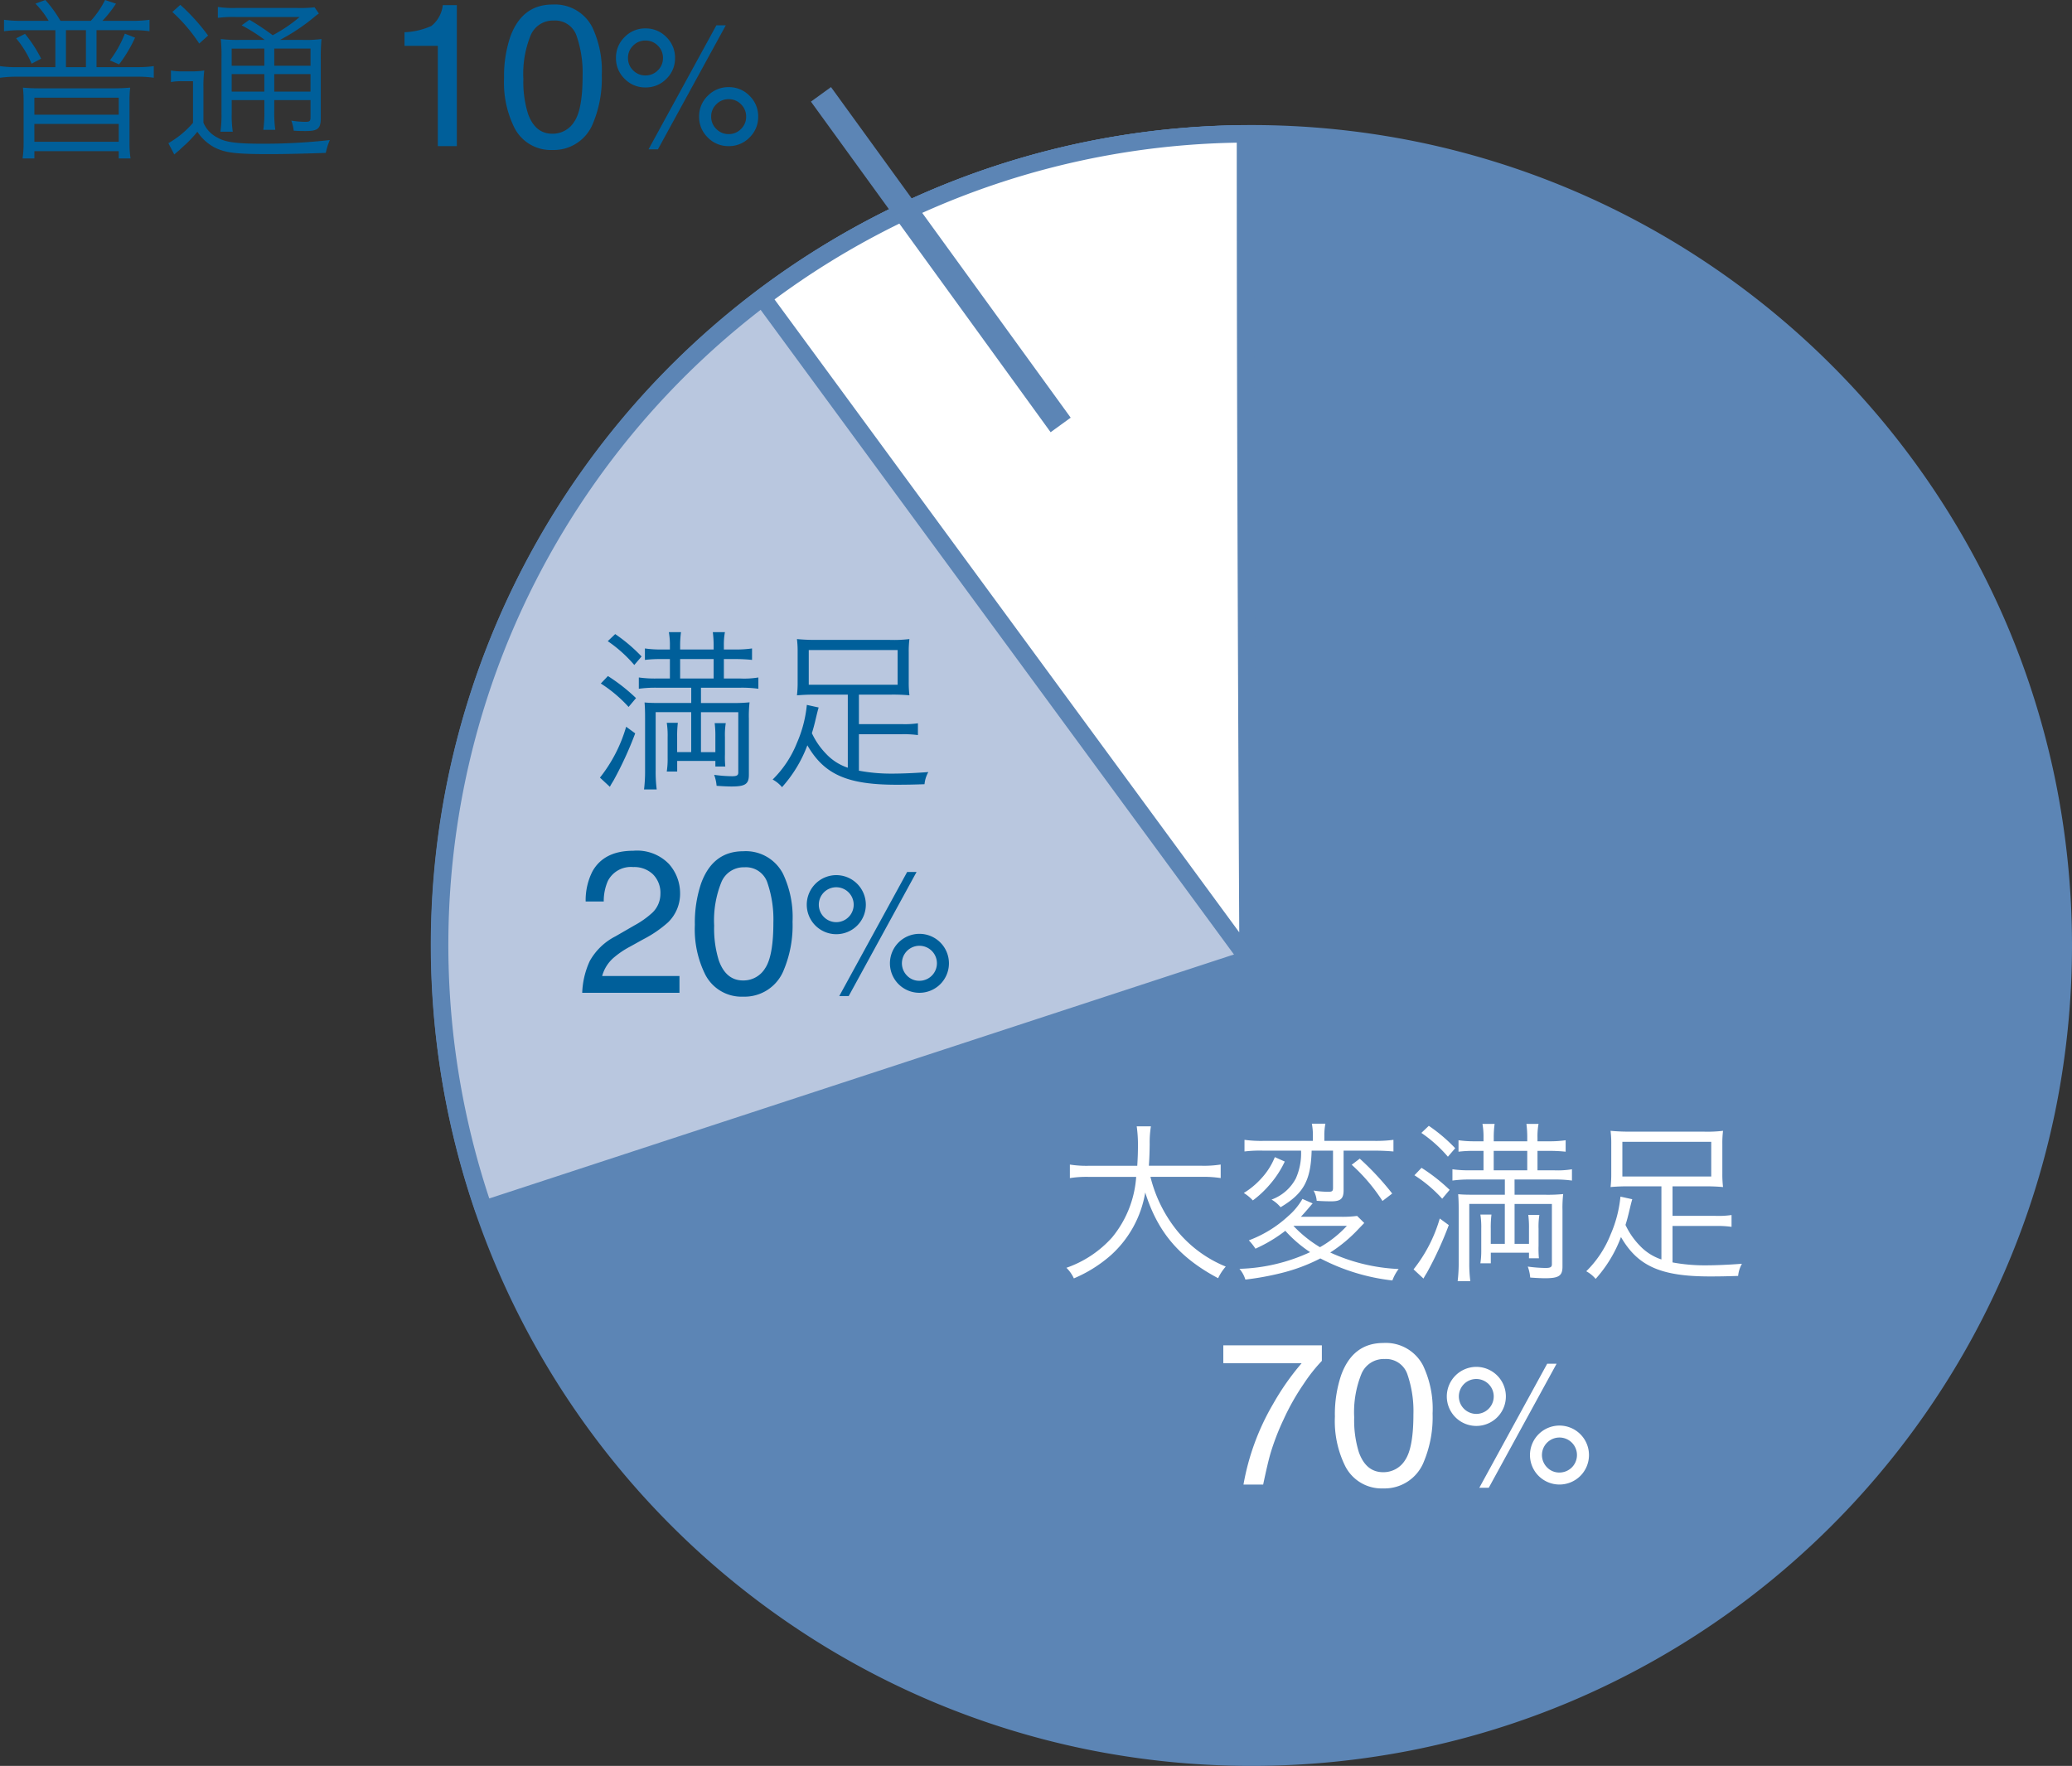 <svg xmlns="http://www.w3.org/2000/svg" width="250.686" height="213.673" viewBox="0 0 250.686 213.673">
  <rect x="0" y="0" width="250.686" height="213.673" fill="#333333" stroke="none"/>
  <g id="グループ_619" data-name="グループ 619" transform="translate(-417.201 -152.927)">
    <g id="グループ_317" data-name="グループ 317">
      <circle id="楕円形_137" data-name="楕円形 137" cx="98.22" cy="98.22" r="98.22" transform="translate(470.396 169.108)" fill="#5c85b5"/>
      <path id="楕円形_137_-_アウトライン" data-name="楕円形 137 - アウトライン" d="M98.22-1.05A100,100,0,0,1,118.226.967a98.733,98.733,0,0,1,35.5,14.938A99.557,99.557,0,0,1,189.689,59.58a98.778,98.778,0,0,1,5.785,18.636,100.228,100.228,0,0,1,0,40.011,98.733,98.733,0,0,1-14.938,35.5,99.557,99.557,0,0,1-43.675,35.965,98.778,98.778,0,0,1-18.636,5.785,100.228,100.228,0,0,1-40.011,0,98.733,98.733,0,0,1-35.5-14.938A99.557,99.557,0,0,1,6.752,136.861,98.778,98.778,0,0,1,.967,118.226a100.228,100.228,0,0,1,0-40.011A98.733,98.733,0,0,1,15.9,42.717,99.557,99.557,0,0,1,59.58,6.752,98.778,98.778,0,0,1,78.215.967,100,100,0,0,1,98.22-1.05Zm0,196.441a97.894,97.894,0,0,0,19.584-1.974,96.632,96.632,0,0,0,34.744-14.62,97.458,97.458,0,0,0,35.207-42.753,96.675,96.675,0,0,0,5.662-18.238,98.129,98.129,0,0,0,0-39.169A96.632,96.632,0,0,0,178.8,43.892,97.458,97.458,0,0,0,136.043,8.686,96.675,96.675,0,0,0,117.8,3.024a98.129,98.129,0,0,0-39.169,0,96.632,96.632,0,0,0-34.744,14.62A97.458,97.458,0,0,0,8.686,60.4,96.675,96.675,0,0,0,3.024,78.636a98.129,98.129,0,0,0,0,39.169,96.632,96.632,0,0,0,14.62,34.744A97.458,97.458,0,0,0,60.4,187.755a96.675,96.675,0,0,0,18.238,5.662A97.894,97.894,0,0,0,98.22,195.391Z" transform="translate(470.396 169.108)" fill="#5c85b5"/>
      <path id="パス_1334" data-name="パス 1334" d="M470.4,267.329a98.037,98.037,0,0,0,5.339,31.935l92.466-30.3s-.332-60.294-.321-99.839A98.211,98.211,0,0,0,470.4,267.329Z" fill="#b9c7df"/>
      <path id="パス_1334_-_アウトライン" data-name="パス 1334 - アウトライン" d="M475.735,300.314a1.05,1.05,0,0,1-.993-.709,99.187,99.187,0,0,1,93.13-131.528,1.05,1.05,0,0,1,1.058,1.05c-.011,39.09.318,99.23.321,99.833a1.05,1.05,0,0,1-.723,1l-92.466,30.3A1.049,1.049,0,0,1,475.735,300.314ZM566.83,170.19a97.793,97.793,0,0,0-18.4,2.083A96.662,96.662,0,0,0,513.939,187a97.428,97.428,0,0,0-34.923,42.664,96.648,96.648,0,0,0-5.613,18.164,97.505,97.505,0,0,0,2.994,50.111l90.75-29.736C567.109,261.131,566.825,206.88,566.83,170.19Z" fill="#5c85b5"/>
      <path id="パス_1335" data-name="パス 1335" d="M509.444,188.94,568.2,268.966s-.332-60.294-.321-99.839A97.761,97.761,0,0,0,509.444,188.94Z" fill="#fff"/>
      <path id="パス_1335_-_アウトライン" data-name="パス 1335 - アウトライン" d="M567.88,168.077a1.05,1.05,0,0,1,1.05,1.05c-.011,39.09.318,99.23.321,99.833a1.05,1.05,0,0,1-1.9.627L508.6,189.561a1.05,1.05,0,0,1,.213-1.459,98.811,98.811,0,0,1,59.062-20.025Zm-.746,97.661c-.067-12.916-.308-61.7-.3-95.548a96.689,96.689,0,0,0-55.924,18.967Z" fill="#5c85b5"/>
    </g>
    <path id="パス_1760" data-name="パス 1760" d="M-7.833-10.668h4.746a14.609,14.609,0,0,1,2.2.126v-1.365a10.692,10.692,0,0,1-2.184.126H-5.061v-2.352h1.407a18.188,18.188,0,0,1,2,.1v-1.386a13.288,13.288,0,0,1-2.037.126H-5.061v-.441a8.285,8.285,0,0,1,.126-1.659H-6.4a12.48,12.48,0,0,1,.1,1.659v.441h-4.053v-.441a11.781,11.781,0,0,1,.105-1.659h-1.47a8.729,8.729,0,0,1,.126,1.659v.441H-12.6a13.178,13.178,0,0,1-2.016-.126v1.386a14.876,14.876,0,0,1,1.995-.1h1.029v2.352h-1.617a14.055,14.055,0,0,1-2.142-.126v1.365a14.756,14.756,0,0,1,2.163-.126h4.179V-8.82h-3.969c-.735,0-1.239-.021-1.68-.063.042.5.063,1.029.063,1.848V-.651a17.827,17.827,0,0,1-.126,2.289h1.533a16.691,16.691,0,0,1-.126-2.247v-7.1h4.3v4.83h-1.7V-4.7a12.834,12.834,0,0,1,.084-1.722H-11.97A10.055,10.055,0,0,1-11.865-4.7v2.541A10.071,10.071,0,0,1-11.97-.525h1.26V-1.806h4.62v.672h1.2a12.371,12.371,0,0,1-.042-1.491V-4.7a8.838,8.838,0,0,1,.1-1.68H-6.174A12.352,12.352,0,0,1-6.09-4.7v1.827H-7.833v-4.83h4.515V-.4c0,.336-.189.441-.756.441A16.51,16.51,0,0,1-6.237-.126,4.891,4.891,0,0,1-5.943,1.2c.525.042,1.281.084,1.806.084,1.659,0,2.1-.294,2.1-1.407v-6.8A14.68,14.68,0,0,1-1.953-8.9a18.778,18.778,0,0,1-2.1.084h-3.78Zm-2.52-1.113v-2.352H-6.3v2.352ZM-19.11-16.3A16.29,16.29,0,0,1-15.9-13.419l.882-1.029a19.523,19.523,0,0,0-3.192-2.709Zm-.84,5.124a16.5,16.5,0,0,1,3.36,2.835l.9-1.071a21.761,21.761,0,0,0-3.4-2.667Zm3.066,5.229A17.89,17.89,0,0,1-20.055.21l1.2,1.113c.1-.189.1-.21.441-.756a43.4,43.4,0,0,0,2.625-5.712ZM9.933-.987a6.34,6.34,0,0,1-2.625-1.68,9.048,9.048,0,0,1-1.722-2.5c.189-.609.273-.9.525-1.974.126-.525.189-.777.294-1.134L4.977-8.589a15.058,15.058,0,0,1-1.2,4.6A12.882,12.882,0,0,1,.84.441a3.924,3.924,0,0,1,1.134.924A15.92,15.92,0,0,0,5.04-3.7C7.077-.168,9.87,1.071,15.813,1.071c1.26,0,2.226-.021,3.4-.063a3.756,3.756,0,0,1,.462-1.47c-1.659.126-3.213.189-4.389.189A20.959,20.959,0,0,1,11.277-.63V-5.04h5.166a12.459,12.459,0,0,1,1.974.105V-6.363a11.076,11.076,0,0,1-1.974.1H11.277v-3.57h3.885a21.61,21.61,0,0,1,2.226.084,12.516,12.516,0,0,1-.084-1.575v-3.654a11.883,11.883,0,0,1,.084-1.575,16.016,16.016,0,0,1-2.373.1H6.153a23.608,23.608,0,0,1-2.373-.1,11.883,11.883,0,0,1,.084,1.575v3.654A12.516,12.516,0,0,1,3.78-9.744a21.61,21.61,0,0,1,2.226-.084H9.933ZM15.96-15.225v4.2H5.208v-4.2ZM-22.2,26.25a9.991,9.991,0,0,1,.915-3.852,7.408,7.408,0,0,1,3.1-2.979l2.3-1.328a10.814,10.814,0,0,0,2.165-1.531,3.146,3.146,0,0,0,.981-2.273,3.173,3.173,0,0,0-.9-2.375,3.271,3.271,0,0,0-2.393-.879,3.126,3.126,0,0,0-3.062,1.675,6,6,0,0,0-.5,2.488h-2.189a7.689,7.689,0,0,1,.825-3.649q1.4-2.488,4.941-2.488a5.355,5.355,0,0,1,4.3,1.591,5.323,5.323,0,0,1,1.358,3.541A4.814,4.814,0,0,1-11.8,17.708a14.171,14.171,0,0,1-3,2.058l-1.639.909a10.616,10.616,0,0,0-1.842,1.232,4.488,4.488,0,0,0-1.507,2.309h9.355V26.25ZM-2.709,9.119A5.062,5.062,0,0,1,2.1,11.859a12.256,12.256,0,0,1,1.148,5.8,13.971,13.971,0,0,1-1.041,5.778,5.1,5.1,0,0,1-4.929,3.278,4.935,4.935,0,0,1-4.594-2.68,12.27,12.27,0,0,1-1.256-6.005,14.838,14.838,0,0,1,.754-5.012Q-6.405,9.119-2.709,9.119Zm-.024,15.635A3.064,3.064,0,0,0-.065,23.271q.993-1.483.993-5.527a13.655,13.655,0,0,0-.718-4.8,2.731,2.731,0,0,0-2.787-1.884,2.914,2.914,0,0,0-2.781,1.788,12.35,12.35,0,0,0-.879,5.27,12.941,12.941,0,0,0,.562,4.211Q-4.814,24.755-2.733,24.755ZM18.6,19.113A3.567,3.567,0,0,1,21.126,25.2a3.577,3.577,0,0,1-5.055,0A3.568,3.568,0,0,1,18.6,19.113Zm-1.487-7.485h1.138L10.042,26.64H8.9ZM8.535,17.7a2.112,2.112,0,1,0-1.492-3.609A2.115,2.115,0,0,0,8.535,17.7Zm0-5.691a3.58,3.58,0,0,1,3.579,3.579,3.571,3.571,0,0,1-3.579,3.568,3.571,3.571,0,0,1-3.568-3.568,3.58,3.58,0,0,1,3.568-3.579ZM18.6,24.794a2.118,2.118,0,1,0-1.5-.62A2.034,2.034,0,0,0,18.6,24.794Z" transform="translate(509.842 246.808)" fill="#005f9a"/>
    <path id="パス_1762" data-name="パス 1762" d="M-43.036-15.162a14.323,14.323,0,0,1-2.121-.126V-13.9a14.175,14.175,0,0,1,2.016-.126h4.2v4.473h-4.641a13.213,13.213,0,0,1-2.058-.126v1.407A14.6,14.6,0,0,1-43.582-8.4h14.49a13.785,13.785,0,0,1,2.058.126V-9.681a13.592,13.592,0,0,1-2.058.126h-4.872v-4.473h4.41a13.069,13.069,0,0,1,2,.126v-1.386a14.323,14.323,0,0,1-2.121.126h-3.57a14.582,14.582,0,0,0,1.638-2.079l-1.323-.441a10.96,10.96,0,0,1-1.722,2.52h-3.675a15.138,15.138,0,0,0-1.827-2.52l-1.2.441a10.746,10.746,0,0,1,1.6,2.079Zm5.376,5.607v-4.473h2.415v4.473Zm-6.027-3.486a12.091,12.091,0,0,1,1.869,3.066l1.155-.609a16.076,16.076,0,0,0-1.953-3Zm12.453,3.15A16.8,16.8,0,0,0-29.3-13.125l-1.239-.483a13.219,13.219,0,0,1-1.806,3.234ZM-42.784-.4a13.169,13.169,0,0,1-.126,1.89h1.428V.609h10.206v.882h1.428A12.362,12.362,0,0,1-29.974-.4v-5.04a13.334,13.334,0,0,1,.084-1.638c-.861.063-1.239.084-1.911.084h-9.156c-.651,0-1.176-.021-1.911-.084a14.024,14.024,0,0,1,.084,1.638Zm1.3-5.46h10.206V-3.8H-41.482Zm0,3.171h10.206V-.525H-41.482ZM-16.66-12.852a16.521,16.521,0,0,1-2.268-.105,20.014,20.014,0,0,1,.084,2.373v6.636a14.047,14.047,0,0,1-.126,2.205h1.491a13.331,13.331,0,0,1-.126-2.205V-5.565h3.948v1.323a15.177,15.177,0,0,1-.126,2.268h1.449a14.985,14.985,0,0,1-.126-2.268V-5.565h4.389v2.037c0,.5-.105.588-.588.588A10.827,10.827,0,0,1-10.4-3.087a4.5,4.5,0,0,1,.294,1.218c.63.042.987.042,1.47.042,1.47,0,1.806-.294,1.806-1.617v-6.93a25.543,25.543,0,0,1,.084-2.583,14.553,14.553,0,0,1-2.289.105h-2.73a23.767,23.767,0,0,0,4.179-2.793,4.98,4.98,0,0,1,.525-.4l-.525-.756a14.629,14.629,0,0,1-2.142.084h-7.329a12.108,12.108,0,0,1-2.226-.126v1.323a14.105,14.105,0,0,1,2.1-.105h7.791a17.505,17.505,0,0,1-3.255,2.205,31.016,31.016,0,0,0-2.814-1.869l-.945.672a20.405,20.405,0,0,1,2.793,1.764Zm4.2,1.05h4.389v2.079H-12.46Zm-1.2,0v2.079h-3.948V-11.8Zm-3.948,3.087h3.948v2.121h-3.948Zm9.534,2.121H-12.46V-8.715h4.389Zm-16.716-9.639a19.893,19.893,0,0,1,3.255,3.822l1.071-.966a24.117,24.117,0,0,0-3.36-3.717Zm-.168,8.484a6.617,6.617,0,0,1,1.407-.105h1.26v5.04A11.357,11.357,0,0,1-25.27-.357l.714,1.365c.294-.252.357-.315.588-.5.357-.336.441-.42.777-.714a15.161,15.161,0,0,0,1.428-1.533A5.678,5.678,0,0,0-19.747.126c1.344.693,2.583.84,6.741.84C-11.053.966-8.512.9-6.223.819A8.194,8.194,0,0,1-5.74-.735a70.409,70.409,0,0,1-8.379.441c-2.919,0-4.284-.189-5.208-.735a3.551,3.551,0,0,1-1.7-1.806V-6.951a15.706,15.706,0,0,1,.1-2.2,9,9,0,0,1-1.575.105h-.966a7.37,7.37,0,0,1-1.491-.105ZM3.3-12.13v-1.651a8.772,8.772,0,0,0,3.254-.76A3.744,3.744,0,0,0,7.93-17.059h1.7V0h-2.3V-12.13Zm17.908-5a5.062,5.062,0,0,1,4.809,2.74,12.256,12.256,0,0,1,1.148,5.8,13.971,13.971,0,0,1-1.041,5.778A5.1,5.1,0,0,1,21.2.467,4.935,4.935,0,0,1,16.6-2.213a12.27,12.27,0,0,1-1.256-6.005,14.838,14.838,0,0,1,.754-5.012Q17.512-17.131,21.208-17.131ZM21.185-1.5a3.064,3.064,0,0,0,2.668-1.483q.993-1.483.993-5.527a13.655,13.655,0,0,0-.718-4.8,2.731,2.731,0,0,0-2.787-1.884A2.914,2.914,0,0,0,18.559-13.4a12.35,12.35,0,0,0-.879,5.27,12.941,12.941,0,0,0,.562,4.211Q19.1-1.5,21.185-1.5ZM42.521-7.137a3.438,3.438,0,0,1,2.522,1.046A3.438,3.438,0,0,1,46.09-3.568a3.438,3.438,0,0,1-1.046,2.522A3.438,3.438,0,0,1,42.521,0a3.45,3.45,0,0,1-2.533-1.046,3.438,3.438,0,0,1-1.046-2.522,3.438,3.438,0,0,1,1.046-2.522A3.45,3.45,0,0,1,42.521-7.137Zm-1.487-7.485h1.138L33.959.39H32.821Zm-8.583,6.07a2.046,2.046,0,0,0,1.5-.62,2.034,2.034,0,0,0,.62-1.492,2.034,2.034,0,0,0-.62-1.492,2.046,2.046,0,0,0-1.5-.62,2.043,2.043,0,0,0-1.492.615,2.029,2.029,0,0,0-.62,1.5,2.034,2.034,0,0,0,.62,1.492A2.034,2.034,0,0,0,32.452-8.552Zm0-5.691a3.441,3.441,0,0,1,2.533,1.051,3.455,3.455,0,0,1,1.046,2.528,3.438,3.438,0,0,1-1.046,2.522A3.45,3.45,0,0,1,32.452-7.1a3.438,3.438,0,0,1-2.522-1.046,3.438,3.438,0,0,1-1.046-2.522,3.455,3.455,0,0,1,1.046-2.528A3.429,3.429,0,0,1,32.452-14.243ZM42.521-1.456a2.034,2.034,0,0,0,1.492-.62,2.034,2.034,0,0,0,.62-1.492,2.034,2.034,0,0,0-.62-1.492,2.034,2.034,0,0,0-1.492-.62,2.046,2.046,0,0,0-1.5.62,2.034,2.034,0,0,0-.62,1.492,2.034,2.034,0,0,0,.62,1.492A2.046,2.046,0,0,0,42.521-1.456Z" transform="translate(462.842 170.608)" fill="#005f9a"/>
    <path id="パス_1761" data-name="パス 1761" d="M-24.7-10.983a13.691,13.691,0,0,1,2.31.147v-1.638a13.009,13.009,0,0,1-2.331.147H-31.08c.063-.9.084-1.512.1-2.583a12.41,12.41,0,0,1,.147-2.184H-32.55A15.787,15.787,0,0,1-32.4-14.8c0,.819-.021,1.47-.084,2.478h-5.8a12.817,12.817,0,0,1-2.352-.147v1.638a12.744,12.744,0,0,1,2.31-.147h5.712a12.888,12.888,0,0,1-2.919,7.329A13.239,13.239,0,0,1-41.055.021a4.284,4.284,0,0,1,.9,1.281,16.345,16.345,0,0,0,4.536-2.856,13.1,13.1,0,0,0,4.1-7.539C-30.009-4.284-27.4-1.218-22.7,1.281a5.835,5.835,0,0,1,.924-1.407,14.874,14.874,0,0,1-5.691-4.1,16.751,16.751,0,0,1-3.423-6.762Zm12.033-3.171a7.461,7.461,0,0,1-.63,3.36,5.414,5.414,0,0,1-2.94,2.562,4.028,4.028,0,0,1,1.092.924c2.793-1.659,3.654-3.234,3.759-6.846H-8.8V-9.66c0,.4-.1.483-.567.483a11.518,11.518,0,0,1-1.785-.147,3.026,3.026,0,0,1,.378,1.239c.567.042,1.26.063,1.764.063,1.134,0,1.491-.315,1.491-1.344v-4.788h3.7c.9,0,1.659.042,2.331.1v-1.407a16.086,16.086,0,0,1-2.352.126H-9.849v-.609a7.37,7.37,0,0,1,.126-1.47h-1.638a7.225,7.225,0,0,1,.126,1.47v.609H-17.2a15.054,15.054,0,0,1-2.31-.126v1.407a15.462,15.462,0,0,1,2.247-.1Zm6.783,7.9a13.886,13.886,0,0,1-1.953.105h-4.851c.357-.378.756-.84,1.113-1.26.147-.168.168-.21.315-.357l-1.239-.546a8.016,8.016,0,0,1-1.722,2.079A14.469,14.469,0,0,1-18.984-3.3a6.753,6.753,0,0,1,.8,1.008,17.691,17.691,0,0,0,3.612-2.163,15.47,15.47,0,0,0,3,2.583A21.7,21.7,0,0,1-20.118.147a3.6,3.6,0,0,1,.714,1.3A34.34,34.34,0,0,0-14.952.63a21.443,21.443,0,0,0,4.62-1.743A24.84,24.84,0,0,0-1.617,1.554,5.3,5.3,0,0,1-.861.168,22.161,22.161,0,0,1-9.135-1.827a17.889,17.889,0,0,0,3.465-2.9c.483-.5.483-.5.651-.672Zm-1.239,1.2a13.461,13.461,0,0,1-3.255,2.583,15.042,15.042,0,0,1-3.213-2.583Zm-8.715-8.316a8.424,8.424,0,0,1-1.68,2.625A9.613,9.613,0,0,1-19.593-9.03a5.108,5.108,0,0,1,1.092.9,12.4,12.4,0,0,0,2.058-1.932,11.934,11.934,0,0,0,1.806-2.772Zm9.3.924A21.735,21.735,0,0,1-2.814-8.064l1.176-.9a33.887,33.887,0,0,0-3.927-4.221Zm19.7,1.785h4.746a14.609,14.609,0,0,1,2.2.126v-1.365a10.692,10.692,0,0,1-2.184.126H15.939v-2.352h1.407a18.188,18.188,0,0,1,2,.1v-1.386a13.288,13.288,0,0,1-2.037.126H15.939v-.441a8.285,8.285,0,0,1,.126-1.659H14.6a12.48,12.48,0,0,1,.1,1.659v.441H10.647v-.441a11.781,11.781,0,0,1,.105-1.659H9.282a8.729,8.729,0,0,1,.126,1.659v.441H8.4a13.178,13.178,0,0,1-2.016-.126v1.386a14.876,14.876,0,0,1,1.995-.1H9.408v2.352H7.791a14.055,14.055,0,0,1-2.142-.126v1.365a14.756,14.756,0,0,1,2.163-.126h4.179V-8.82H8.022c-.735,0-1.239-.021-1.68-.063.042.5.063,1.029.063,1.848V-.651a17.828,17.828,0,0,1-.126,2.289H7.812A16.691,16.691,0,0,1,7.686-.609v-7.1h4.3v4.83h-1.7V-4.7a12.834,12.834,0,0,1,.084-1.722H9.03A10.055,10.055,0,0,1,9.135-4.7v2.541A10.071,10.071,0,0,1,9.03-.525h1.26V-1.806h4.62v.672h1.2a12.371,12.371,0,0,1-.042-1.491V-4.7a8.838,8.838,0,0,1,.1-1.68H14.826A12.352,12.352,0,0,1,14.91-4.7v1.827H13.167v-4.83h4.515V-.4c0,.336-.189.441-.756.441a16.51,16.51,0,0,1-2.163-.168A4.891,4.891,0,0,1,15.057,1.2c.525.042,1.281.084,1.806.084,1.659,0,2.1-.294,2.1-1.407v-6.8A14.68,14.68,0,0,1,19.047-8.9a18.778,18.778,0,0,1-2.1.084h-3.78Zm-2.52-1.113v-2.352H14.7v2.352ZM1.89-16.3A16.29,16.29,0,0,1,5.1-13.419l.882-1.029a19.523,19.523,0,0,0-3.192-2.709Zm-.84,5.124A16.5,16.5,0,0,1,4.41-8.337l.9-1.071a21.761,21.761,0,0,0-3.4-2.667ZM4.116-5.943A17.89,17.89,0,0,1,.945.21l1.2,1.113c.105-.189.105-.21.441-.756A43.4,43.4,0,0,0,5.208-5.145ZM30.933-.987a6.34,6.34,0,0,1-2.625-1.68,9.048,9.048,0,0,1-1.722-2.5c.189-.609.273-.9.525-1.974.126-.525.189-.777.294-1.134l-1.428-.315a15.058,15.058,0,0,1-1.2,4.6A12.882,12.882,0,0,1,21.84.441a3.924,3.924,0,0,1,1.134.924A15.92,15.92,0,0,0,26.04-3.7c2.037,3.528,4.83,4.767,10.773,4.767,1.26,0,2.226-.021,3.4-.063a3.756,3.756,0,0,1,.462-1.47c-1.659.126-3.213.189-4.389.189A20.959,20.959,0,0,1,32.277-.63V-5.04h5.166a12.459,12.459,0,0,1,1.974.105V-6.363a11.076,11.076,0,0,1-1.974.1H32.277v-3.57h3.885a21.61,21.61,0,0,1,2.226.084,12.515,12.515,0,0,1-.084-1.575v-3.654a11.883,11.883,0,0,1,.084-1.575,16.016,16.016,0,0,1-2.373.1H27.153a23.608,23.608,0,0,1-2.373-.1,11.883,11.883,0,0,1,.084,1.575v3.654a12.516,12.516,0,0,1-.084,1.575,21.61,21.61,0,0,1,2.226-.084h3.927ZM36.96-15.225v4.2H26.208v-4.2ZM-10.15,9.406v1.878a20.01,20.01,0,0,0-2.2,2.787,28.262,28.262,0,0,0-2.422,4.283,29.268,29.268,0,0,0-1.579,4.079q-.347,1.184-.9,3.816h-2.381a29.317,29.317,0,0,1,3.589-9.762,30.9,30.9,0,0,1,3.445-4.917h-9.475V9.406Zm7.441-.287A5.062,5.062,0,0,1,2.1,11.859a12.256,12.256,0,0,1,1.148,5.8,13.971,13.971,0,0,1-1.041,5.778,5.1,5.1,0,0,1-4.929,3.278,4.935,4.935,0,0,1-4.594-2.68,12.27,12.27,0,0,1-1.256-6.005,14.838,14.838,0,0,1,.754-5.012Q-6.405,9.119-2.709,9.119Zm-.024,15.635A3.064,3.064,0,0,0-.065,23.271q.993-1.483.993-5.527a13.655,13.655,0,0,0-.718-4.8,2.731,2.731,0,0,0-2.787-1.884,2.914,2.914,0,0,0-2.781,1.788,12.35,12.35,0,0,0-.879,5.27,12.941,12.941,0,0,0,.562,4.211Q-4.814,24.755-2.733,24.755ZM18.6,19.113A3.567,3.567,0,0,1,21.126,25.2a3.577,3.577,0,0,1-5.055,0A3.568,3.568,0,0,1,18.6,19.113Zm-1.487-7.485h1.138L10.042,26.64H8.9ZM8.535,17.7a2.112,2.112,0,1,0-1.492-3.609A2.115,2.115,0,0,0,8.535,17.7Zm0-5.691a3.58,3.58,0,0,1,3.579,3.579,3.571,3.571,0,0,1-3.579,3.568,3.571,3.571,0,0,1-3.568-3.568,3.58,3.58,0,0,1,3.568-3.579ZM18.6,24.794a2.118,2.118,0,1,0-1.5-.62A2.034,2.034,0,0,0,18.6,24.794Z" transform="translate(587.279 306.308)" fill="#fff"/>
    <path id="線_16" data-name="線 16" d="M27.786,40.88l-29-40L1.214-.88l29,40Z" transform="translate(516.527 164.344)" fill="#5c85b5"/>
  </g>
</svg>
